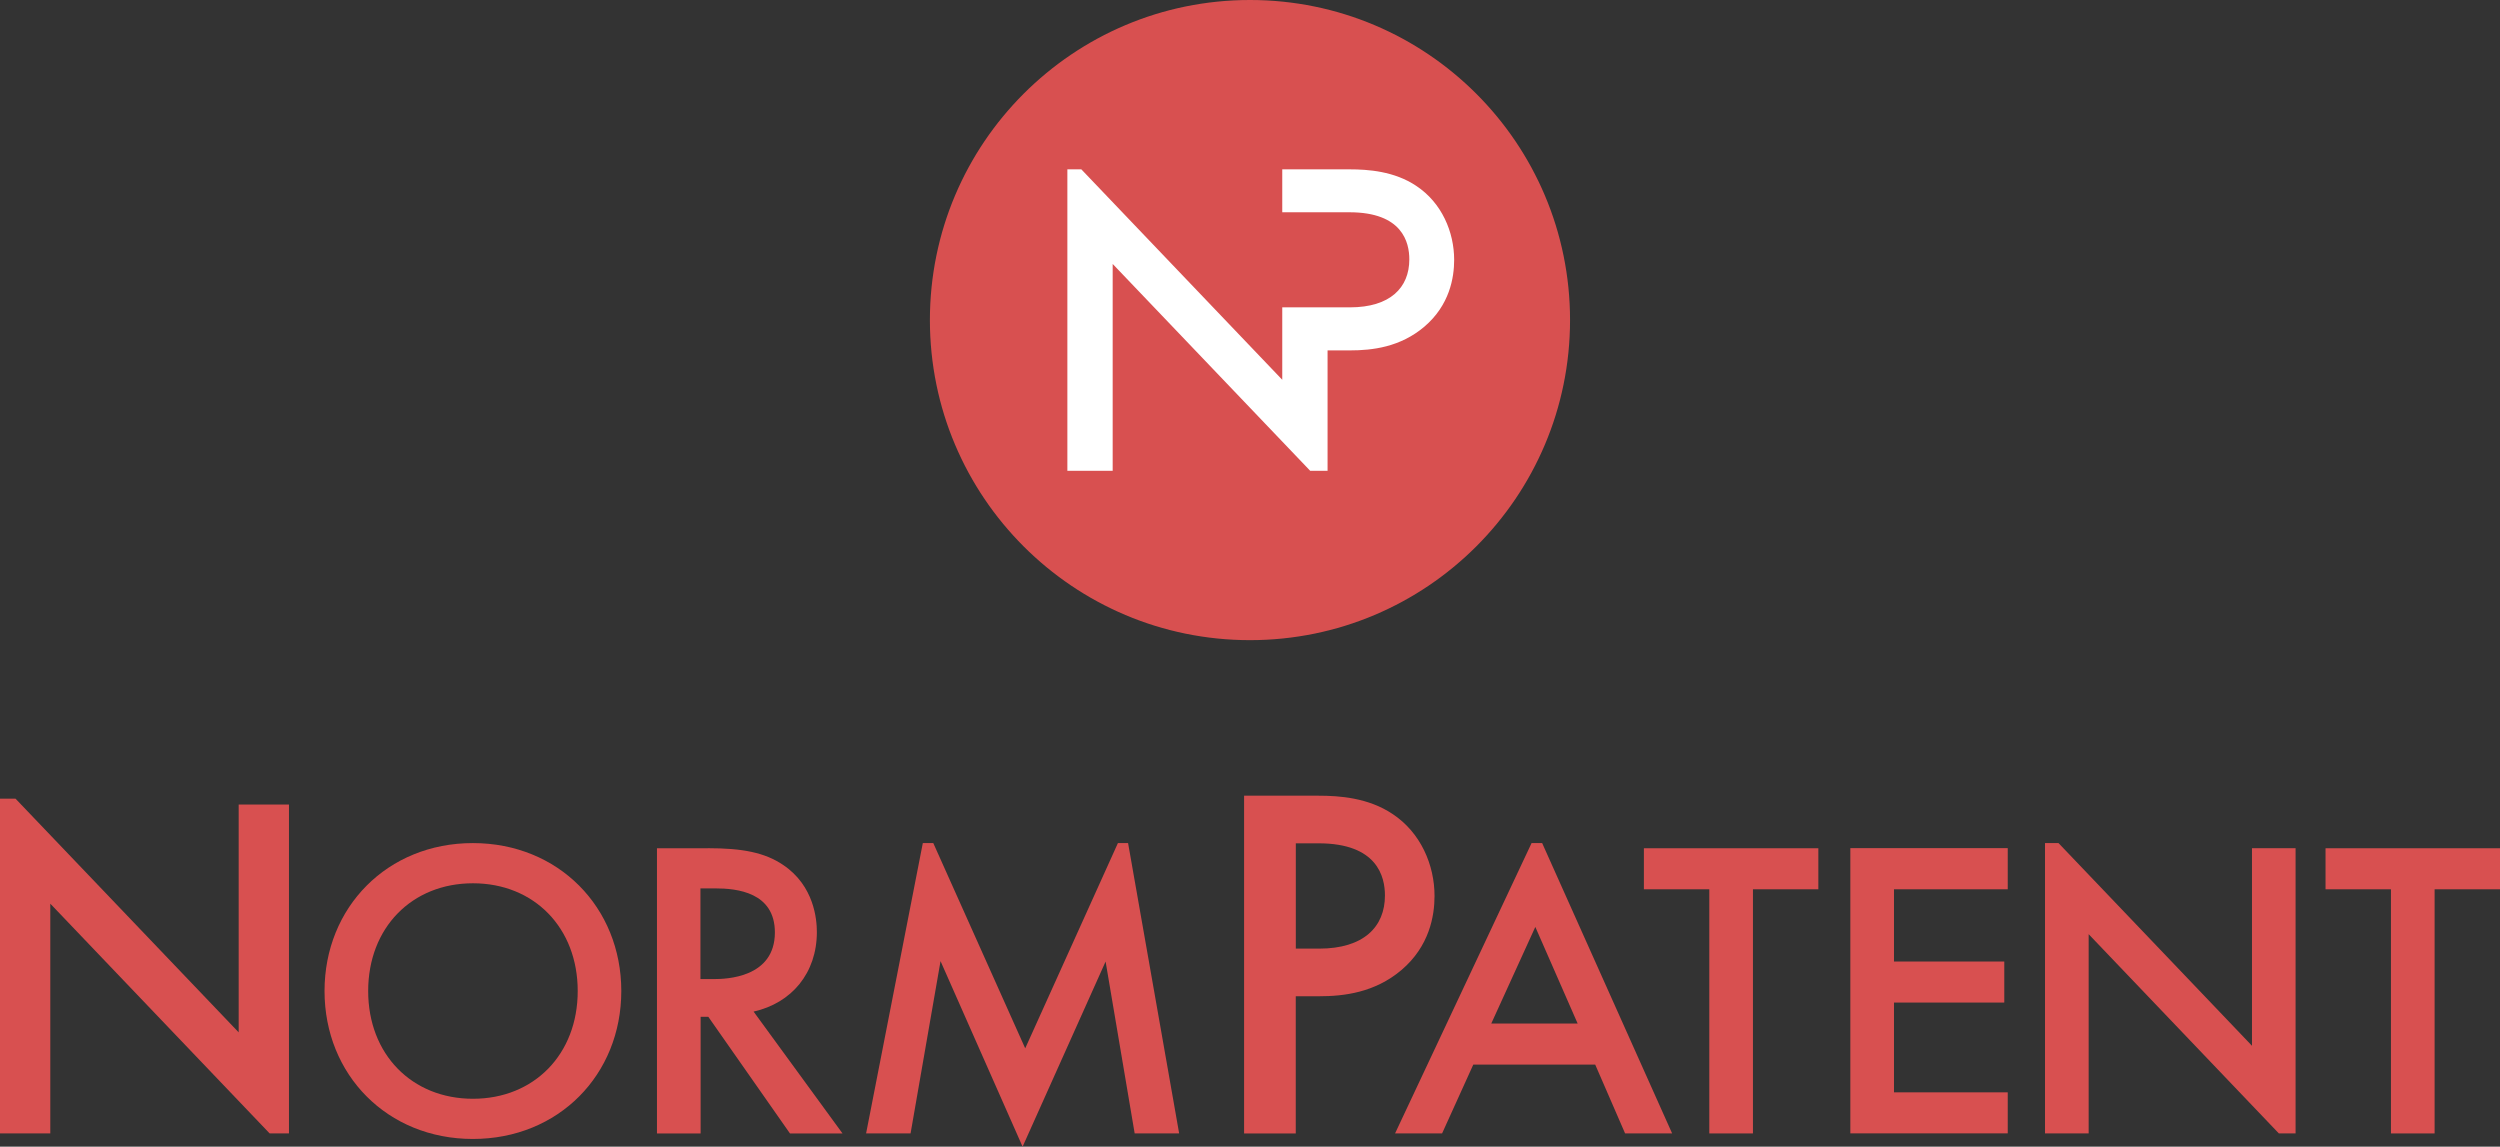 <?xml version="1.0" encoding="UTF-8"?>
<svg id="Layer_2" data-name="Layer 2" xmlns="http://www.w3.org/2000/svg" viewBox="0 0 420.45 192.85">
  <rect x="0" y="0" width="420.45" height="192.85" fill="#333333" stroke="none"/>
  <defs>
    <style>
      .cls-1 {
        fill: #fff;
      }

      .cls-2 {
        fill: #d85050;
      }
    </style>
  </defs>
  <g id="Layer_1-2" data-name="Layer 1">
    <g>
      <g>
        <circle class="cls-2" cx="210.22" cy="53.83" r="53.83"/>
        <path class="cls-1" d="M238.17,31.25c-3.69-2.46-8.07-2.77-11.22-2.77h-11.3v7.22h11.3c8.92,0,10.07,5.07,10.07,7.92,0,4.77-3.23,8.07-9.99,8.07h-11.38v7.24h0v4.94l-33.79-35.39h-2.35v50.7h7.62v-34.79l33.22,34.79h2.92v-20.25h.22s3.54,0,3.54,0c3.77,0,8.46-.54,12.53-4,4.23-3.61,5-8.22,5-11.22,0-4.69-2.08-9.61-6.38-12.45Z"/>
      </g>
      <path class="cls-2" d="M104.49,166.67c0,14.1-10.57,24.88-24.96,24.88s-24.95-10.79-24.95-24.88,10.57-24.88,24.95-24.88,24.96,10.79,24.96,24.88ZM97.16,166.67c0-10.64-7.34-18.12-17.62-18.12s-17.62,7.48-17.62,18.12,7.34,18.12,17.62,18.12,17.62-7.48,17.62-18.12Z"/>
      <path class="cls-2" d="M119.04,142.65c5.82,0,9.56.72,12.66,2.81,5.25,3.52,5.68,9.21,5.68,11.29,0,6.9-4.24,11.94-10.64,13.38l14.96,20.5h-8.84l-13.74-19.63h-1.29v19.63h-7.34v-47.97h8.56ZM117.81,164.66h2.3c2.01,0,10.21-.22,10.21-7.84,0-6.76-6.4-7.41-10-7.41h-2.52v15.25Z"/>
      <path class="cls-2" d="M221.76,133.82c3.49,0,8.35.34,12.43,3.07,4.77,3.15,7.07,8.6,7.07,13.8,0,3.32-.85,8.43-5.54,12.43-4.51,3.83-9.71,4.43-13.88,4.43h-3.92v23.08h-8.69v-56.81h12.52ZM217.93,159.54h3.92c7.49,0,11.07-3.66,11.07-8.94,0-3.15-1.28-8.77-11.16-8.77h-3.83v17.72Z"/>
      <path class="cls-2" d="M294.81,149.56v41.06h-7.34v-41.06h-11v-6.9h29.34v6.9h-11Z"/>
      <path class="cls-2" d="M337.66,149.56h-19.13v12.15h18.55v6.9h-18.55v15.1h19.13v6.9h-26.47v-47.97h26.47v6.9Z"/>
      <path class="cls-2" d="M409.45,149.56v41.06h-7.34v-41.06h-11v-6.9h29.34v6.9h-11Z"/>
      <polygon class="cls-2" points="188.01 141.79 172.42 176.31 156.96 141.79 155.2 141.79 145.66 190.62 153.14 190.62 158.18 161.64 171.98 192.85 185.94 161.71 190.83 190.62 198.31 190.62 189.72 141.79 188.01 141.79"/>
      <polygon class="cls-2" points="40.14 173.62 2.61 134.32 0 134.32 0 190.62 8.46 190.62 8.46 151.98 45.35 190.62 48.6 190.62 48.6 135.31 40.14 135.31 40.14 173.62"/>
      <path class="cls-2" d="M257.58,141.79l-22.96,48.83h7.91l5.25-11.58h20.5l5.03,11.58h7.91l-21.86-48.83h-1.78ZM250.8,172.14l7.41-16.25,7.12,16.25h-14.53Z"/>
      <polygon class="cls-2" points="351.27 190.62 351.27 157.11 383.26 190.62 386.07 190.62 386.07 142.65 378.74 142.65 378.74 175.88 346.2 141.79 343.93 141.79 343.93 190.62 346.41 190.62 351.27 190.62"/>
    </g>
  </g>
</svg>